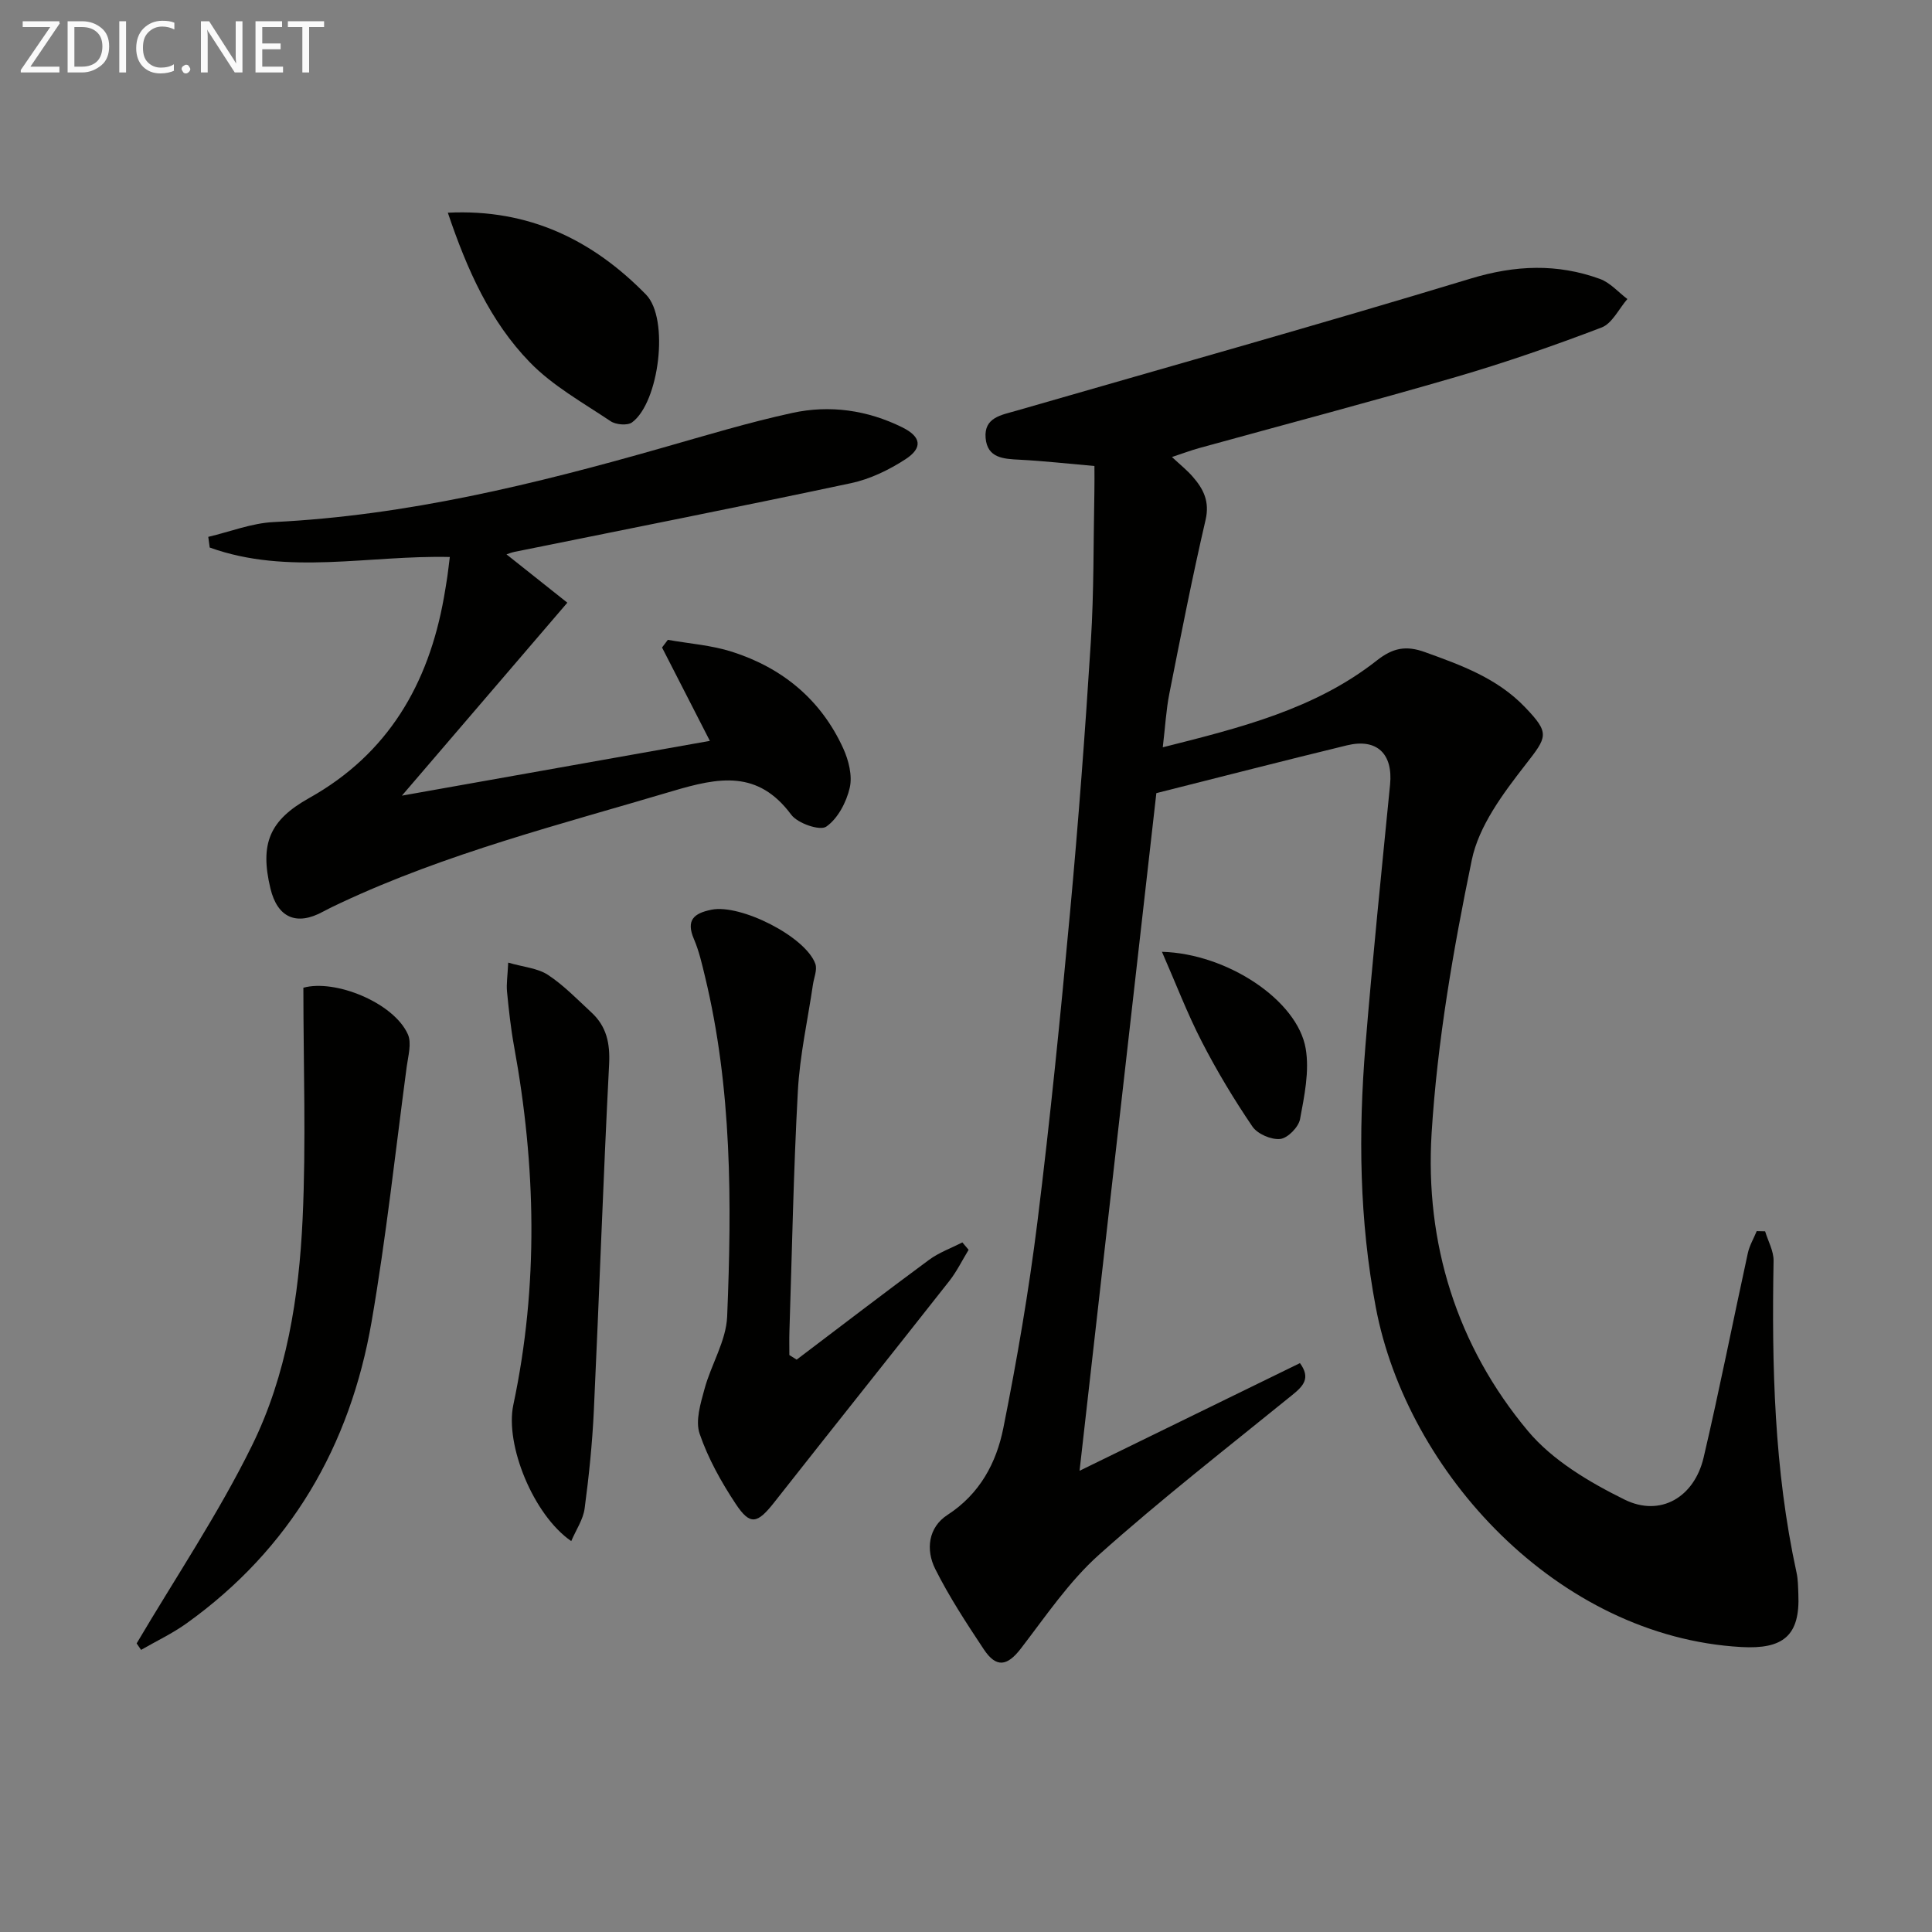 <svg enable-background="new 0 0 400 400" viewBox="0 0 400 400" xmlns="http://www.w3.org/2000/svg"><rect x="0" y="0" width="400" height="400" fill="#808080" stroke="none"/><path d="m223.51 304.51c15.45-7.55 30.48-14.89 45.63-22.29 2.27 3.1.7 4.74-1.58 6.59-13.44 10.91-27.12 21.55-40.01 33.07-6.22 5.56-11.04 12.74-16.18 19.42-2.81 3.65-5.08 4.1-7.69.17-3.58-5.4-7.16-10.86-10.05-16.63-1.99-3.97-1.45-8.61 2.53-11.19 6.7-4.34 10.13-10.78 11.57-17.99 2.83-14.14 5.28-28.39 7.06-42.7 2.64-21.27 4.77-42.61 6.74-63.95 1.73-18.71 3.14-37.45 4.32-56.21.65-10.29.52-20.63.73-30.94.04-1.79.01-3.58.01-5.38-5.57-.49-10.5-1.04-15.45-1.3-3.33-.17-6.72-.3-7.08-4.5-.36-4.27 3.29-4.75 6.31-5.63 31.4-9.07 62.87-17.89 94.14-27.38 9.2-2.79 17.89-3.14 26.74.08 2.12.77 3.8 2.74 5.68 4.16-1.76 2.02-3.14 5.06-5.35 5.9-9.91 3.78-19.96 7.27-30.14 10.24-17.68 5.15-35.49 9.84-53.24 14.74-1.69.47-3.34 1.1-5.56 1.83 1.7 1.59 3.1 2.7 4.26 4.03 2.25 2.56 3.59 5.15 2.7 9-2.77 11.92-5.12 23.94-7.5 35.96-.67 3.38-.85 6.86-1.36 11.11 16.1-4.06 31.5-7.89 44.31-17.97 3.32-2.61 6.02-3.16 9.96-1.74 7.55 2.72 14.99 5.41 20.73 11.41 5.21 5.43 4.6 6.11.07 11.93-4.61 5.93-9.63 12.63-11.09 19.69-3.86 18.65-7.14 37.6-8.32 56.57-1.4 22.71 5.19 44.02 19.94 61.66 5.1 6.1 12.73 10.61 20.02 14.21 7.43 3.66 14.44-.51 16.36-8.73 3.29-14.04 6.07-28.2 9.15-42.3.34-1.58 1.22-3.04 1.84-4.56.58.01 1.16.03 1.74.04.61 2.04 1.78 4.08 1.75 6.11-.39 21.66.11 43.24 4.75 64.53.32 1.45.32 2.98.38 4.48.38 8.64-3.18 11.44-11.83 10.95-38.03-2.15-69.2-36.16-75.66-70.35-3.41-18-3.62-36.05-2.14-54.17 1.47-18.03 3.33-36.04 5.1-54.04.63-6.35-2.71-9.63-8.91-8.13-13.03 3.16-26.01 6.51-39.48 9.9-5.2 46.01-10.51 92.8-15.9 140.3z" fill="#010100"/><path d="m93.13 115.32c-16.79-.4-33.55 3.86-49.71-1.96-.1-.74-.2-1.47-.3-2.21 4.51-1.06 8.98-2.84 13.52-3.06 27.58-1.35 54.12-7.85 80.5-15.38 8.92-2.54 17.81-5.24 26.86-7.21 7.8-1.71 15.58-.6 22.81 2.98 3.92 1.94 4.29 4.23.66 6.6-3.4 2.21-7.32 4.11-11.26 4.95-23.19 4.93-46.46 9.52-69.7 14.23-.63.13-1.24.38-1.65.51 4.07 3.23 8.14 6.47 12.6 10.01-11.94 13.93-23.05 26.89-34.25 39.95 21.15-3.76 42.41-7.54 63.76-11.34-3.42-6.67-6.66-13-9.9-19.33.4-.53.8-1.06 1.2-1.59 4.45.79 9.04 1.11 13.31 2.48 10.43 3.34 18.4 9.91 23 19.99 1.12 2.46 1.93 5.66 1.35 8.16-.69 2.99-2.48 6.4-4.87 8.05-1.32.9-5.91-.68-7.24-2.47-6.91-9.31-14.98-7.75-24.59-4.89-23.21 6.91-46.72 12.84-68.76 23.18-1.2.56-2.4 1.13-3.56 1.76-5.5 3.02-9.46 1.29-10.92-4.78-2.23-9.3-.18-14.14 8.03-18.73 16.32-9.13 24.7-23.58 27.89-41.52.26-1.47.5-2.94.72-4.41.18-1.28.32-2.56.5-3.97z" fill="#010100"/><path d="m164.94 281.5c9.13-6.91 18.21-13.88 27.42-20.67 2.06-1.52 4.58-2.42 6.89-3.6.43.51.86 1.02 1.29 1.53-1.32 2.16-2.44 4.47-3.99 6.45-12.03 15.29-24.18 30.48-36.2 45.77-3.55 4.52-5.02 4.93-8.05.35-2.99-4.52-5.71-9.4-7.45-14.49-.91-2.68.19-6.25 1.01-9.26 1.37-5.07 4.48-9.96 4.69-15.01.97-23.62 1.01-47.26-4.61-70.48-.62-2.58-1.22-5.21-2.26-7.64-1.7-3.95-.04-5.37 3.65-6.11 5.98-1.2 19.45 5.55 21.48 11.22.43 1.22-.29 2.85-.5 4.29-1.08 7.34-2.72 14.65-3.12 22.02-.91 16.6-1.21 33.24-1.75 49.86-.05 1.61-.01 3.22-.01 4.82.5.32 1.01.64 1.51.95z" fill="#010100"/><path d="m28.29 340.25c8.04-13.62 16.92-26.82 23.88-40.96 7.18-14.56 9.73-30.75 10.48-46.9.74-15.87.16-31.8.16-47.89 6.55-1.82 18.68 3.07 21.63 9.63.83 1.85.06 4.5-.24 6.75-2.34 17.59-4.25 35.26-7.26 52.73-4.45 25.76-16.78 47.05-38.3 62.48-2.94 2.11-6.28 3.68-9.43 5.5-.31-.44-.61-.89-.92-1.34z" fill="#010100"/><path d="m105.22 199.3c3.19.93 6.1 1.14 8.23 2.54 3.28 2.16 6.08 5.08 8.99 7.77 3.14 2.89 3.89 6.39 3.67 10.73-1.23 23.89-2.04 47.8-3.16 71.7-.32 6.78-1.01 13.55-1.91 20.28-.3 2.28-1.77 4.4-2.77 6.75-7.87-5.42-13.74-19.97-11.99-28.21 5.25-24.73 4.68-49.48.15-74.24-.68-3.74-1.09-7.55-1.46-11.34-.15-1.6.12-3.24.25-5.98z" fill="#010100"/><path d="m92.72 44.04c16.82-.84 30.03 5.7 41.03 16.95 4.88 4.99 2.72 22.33-2.89 26.46-.95.7-3.36.49-4.45-.25-5.74-3.85-11.98-7.31-16.72-12.2-8.19-8.43-12.97-19.11-16.97-30.96z" fill="#010100"/><path d="m240.57 197.06c13.51.37 28.06 10.03 29.76 20.04.8 4.69-.28 9.81-1.17 14.61-.31 1.65-2.55 3.93-4.1 4.1-1.86.2-4.71-1.03-5.76-2.57-3.82-5.62-7.35-11.49-10.46-17.53-3.03-5.87-5.39-12.08-8.27-18.65z" fill="#010100"/><g fill="#fafafa"><path d="m12.4 4.8-6.1 9h6v1.2h-8v-.5l6.1-8.9h-5.7v-1.2h7.6v.4z"/><path d="m14 15v-10.6h3c1.6 0 2.9.5 4 1.4s1.6 2.2 1.6 3.8-.5 3-1.6 3.9-2.4 1.5-4 1.5zm1.4-9.4v8.2h1.6c1.3 0 2.4-.4 3.1-1.1s1.1-1.8 1.1-3.1-.4-2.3-1.2-3-1.8-1-3.1-1z"/><path d="m26.1 4.4v10.6h-1.4v-10.6z"/><path d="m36.1 14.6c-.8.4-1.8.6-2.9.6-1.5 0-2.7-.5-3.6-1.4s-1.4-2.2-1.4-3.8c0-1.7.5-3.1 1.5-4.1s2.3-1.6 3.9-1.6c1 0 1.8.1 2.5.4v1.4c-.8-.4-1.6-.6-2.5-.6-1.2 0-2.1.4-2.9 1.2s-1.1 1.8-1.1 3.2c0 1.3.3 2.3 1 3s1.6 1.1 2.7 1.1c1 0 2-.2 2.7-.7v1.3z"/><path d="m37.6 14.3c0-.2.1-.5.3-.6s.4-.3.6-.3c.3 0 .5.1.6.3s.3.4.3.6-.1.4-.3.6-.4.3-.6.3c-.3 0-.5-.1-.6-.3s-.3-.4-.3-.6z"/><path d="m50.2 15h-1.6l-5.3-8.2c-.2-.2-.3-.5-.4-.7 0 .2.1.7.1 1.5v7.4h-1.4v-10.6h1.7l5.2 8.1c.2.4.4.6.4.7 0-.3-.1-.8-.1-1.5v-7.3h1.4z"/><path d="m58.6 15h-5.7v-10.6h5.5v1.2h-4.1v3.4h3.8v1.2h-3.8v3.6h4.3z"/><path d="m67.1 5.6h-3.1v9.4h-1.4v-9.4h-3v-1.2h7.5z"/></g></svg>